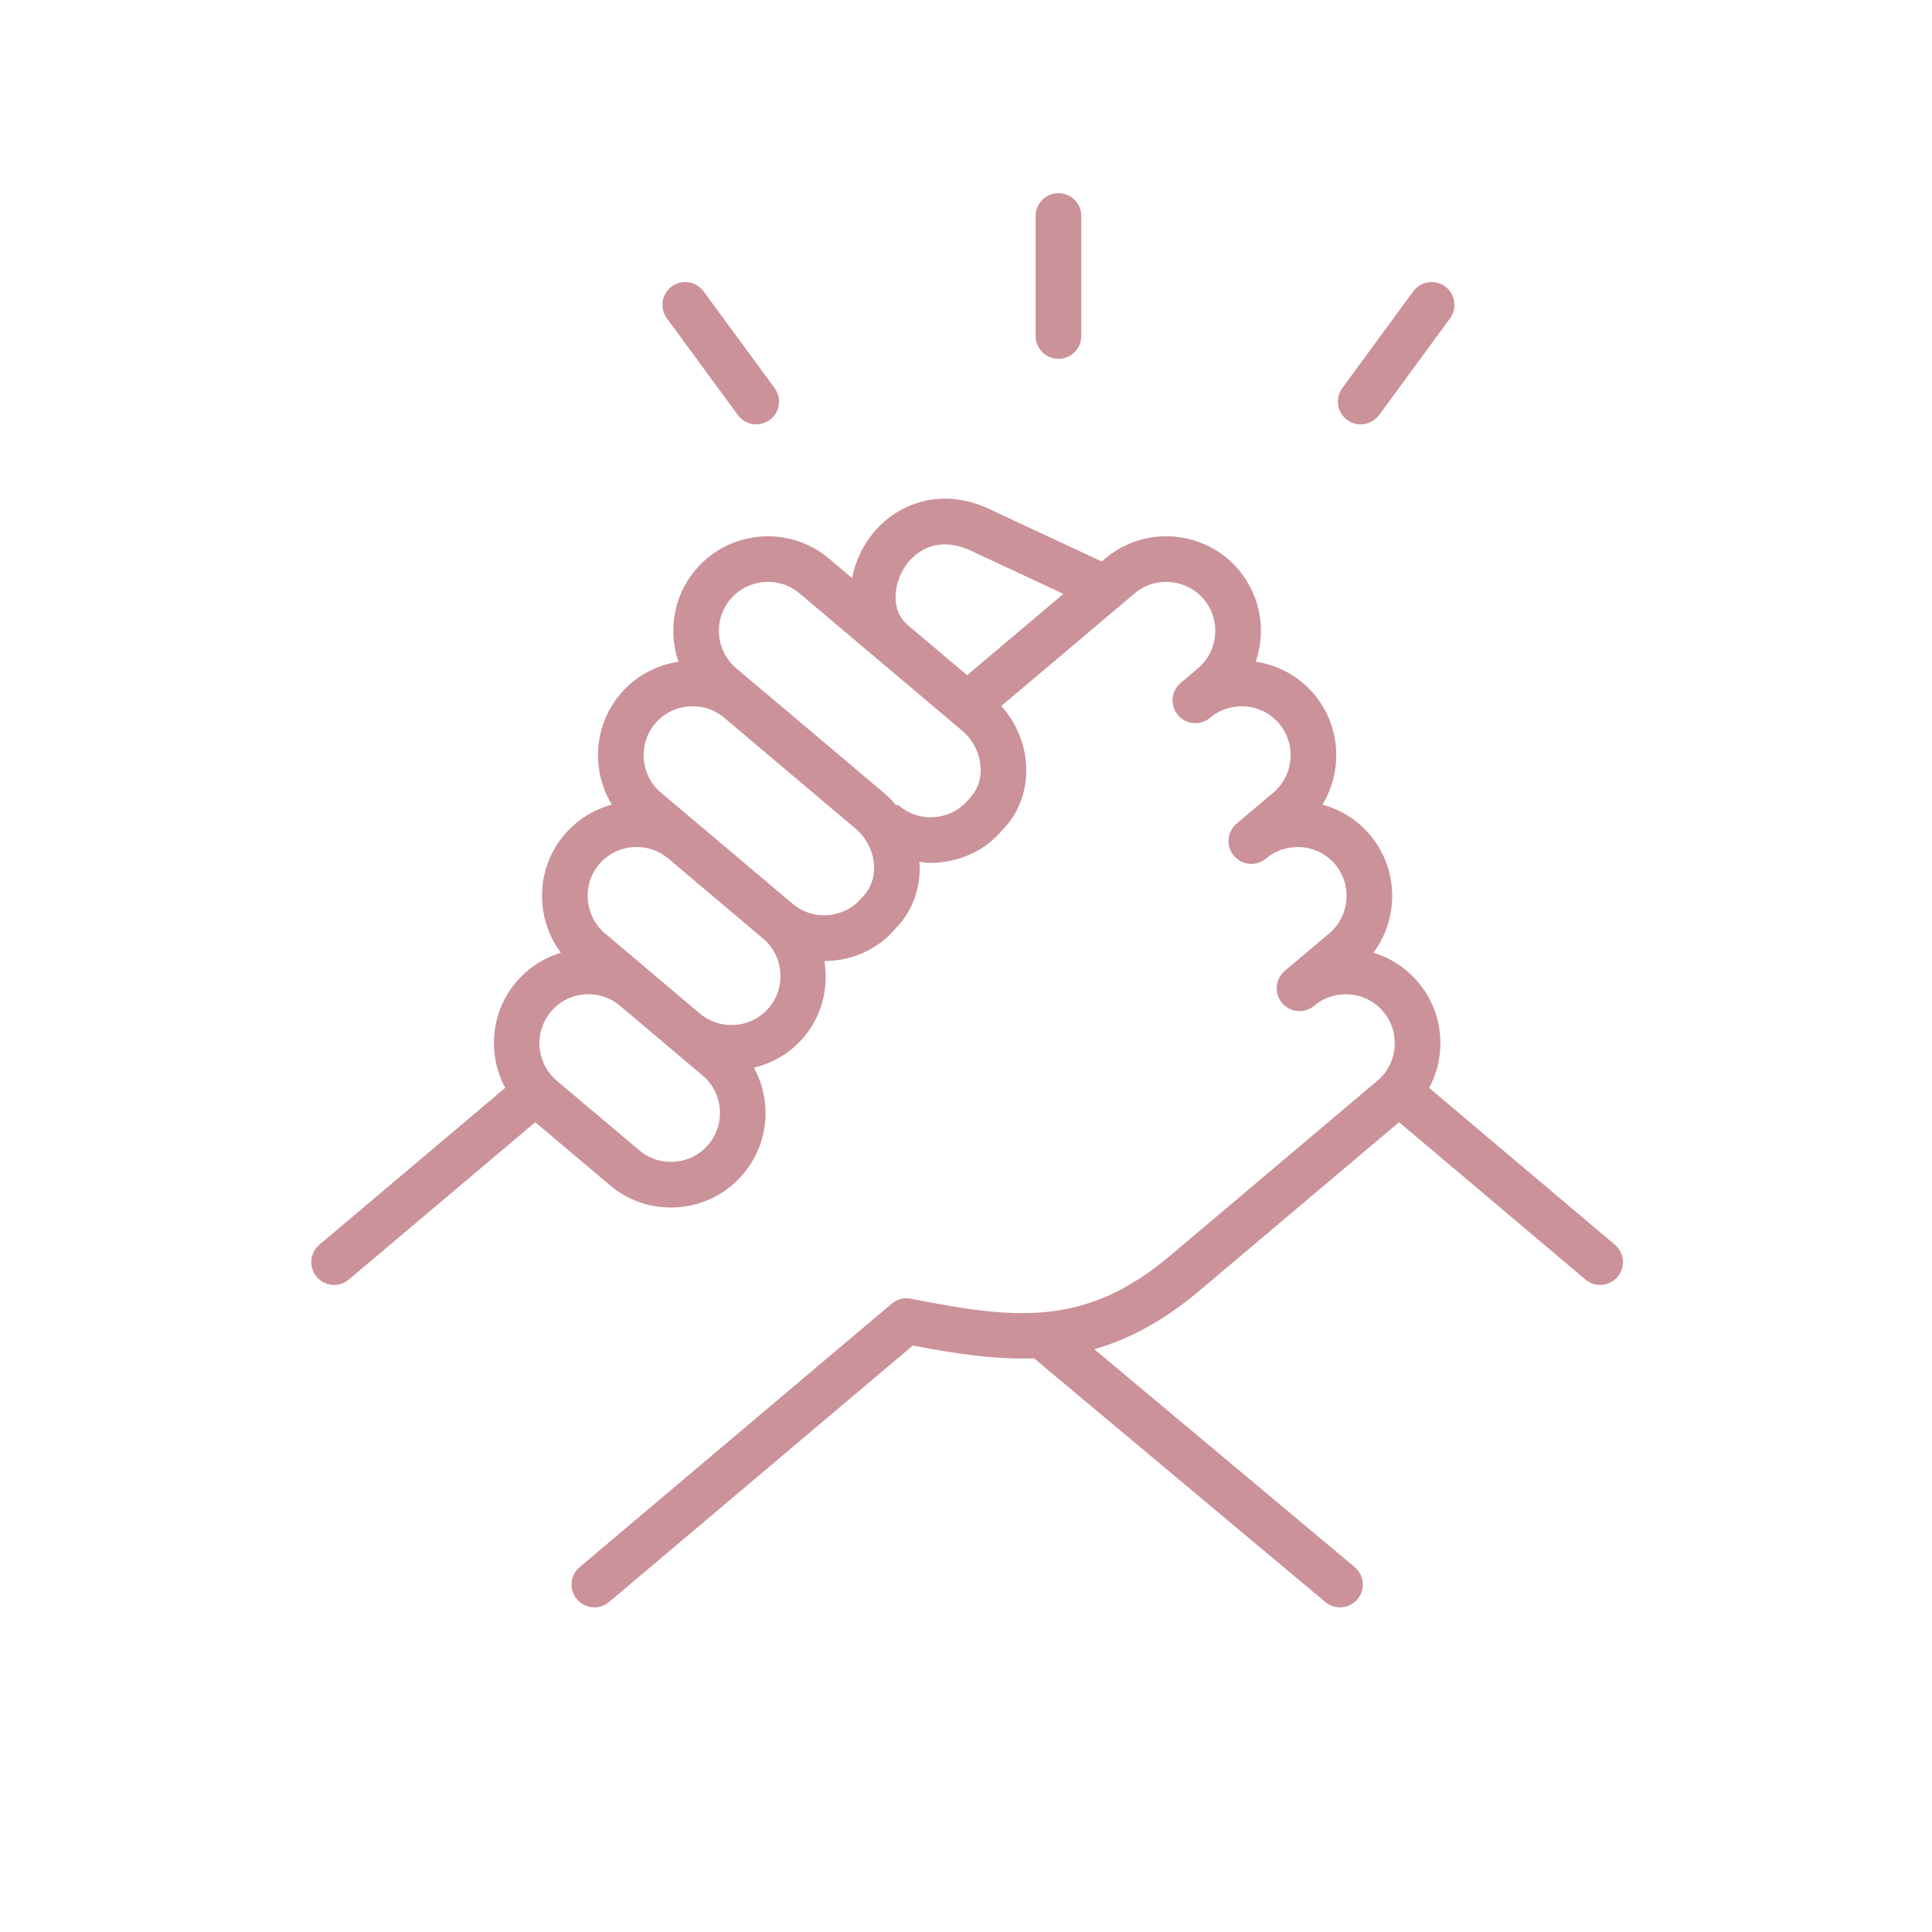 <svg xmlns="http://www.w3.org/2000/svg" xmlns:xlink="http://www.w3.org/1999/xlink" width="500" zoomAndPan="magnify" viewBox="0 0 375 375" height="500" preserveAspectRatio="xMidYMid meet" version="1.0"><defs><clipPath id="844b1c6997"><path d="M 60 96 L 315.672 96 L 315.672 312 L 60 312 Z M 60 96" clip-rule="nonzero"></path></clipPath><clipPath id="47341de350"><path d="M 201 37.5 L 210 37.5 L 210 70 L 201 70 Z M 201 37.5" clip-rule="nonzero"></path></clipPath></defs><g clip-path="url(#844b1c6997)"><path fill="#cb929a" d="M 313.441 241.594 L 277.398 211.164 C 278.566 208.984 279.305 206.574 279.52 204.035 C 279.93 199.137 278.414 194.379 275.258 190.652 C 272.949 187.902 269.941 185.938 266.57 184.922 C 271.574 178.227 271.52 168.715 265.914 162.055 C 263.477 159.164 260.273 157.141 256.68 156.18 C 260.684 149.621 260.277 140.945 255.051 134.734 C 252.152 131.309 248.168 129.098 243.742 128.445 C 245.77 122.531 244.742 115.719 240.43 110.605 C 237.281 106.867 232.844 104.582 227.941 104.164 C 223.012 103.734 218.277 105.258 214.535 108.41 L 213.852 108.988 L 193.195 99.348 C 182.383 93.734 172.918 98.148 168.34 104.996 C 166.82 107.273 165.883 109.73 165.398 112.211 L 160.895 108.406 C 153.145 101.879 141.531 102.875 135 110.605 C 130.688 115.719 129.66 122.531 131.691 128.445 C 127.266 129.098 123.289 131.305 120.387 134.738 C 117.234 138.48 115.723 143.234 116.137 148.133 C 116.383 151.035 117.281 153.773 118.754 156.18 C 115.27 157.121 112.02 159.09 109.516 162.051 C 103.906 168.711 103.855 178.223 108.867 184.918 C 105.586 185.914 102.543 187.828 100.176 190.637 C 95.188 196.543 94.609 204.707 98.055 211.156 L 61.996 241.59 C 60.121 243.168 59.887 245.961 61.465 247.828 C 62.34 248.863 63.59 249.402 64.855 249.402 C 65.863 249.402 66.875 249.059 67.707 248.359 L 103.891 217.824 L 118.402 230.062 C 121.734 232.875 125.875 234.379 130.199 234.379 C 130.727 234.379 131.258 234.352 131.789 234.309 C 136.684 233.891 141.117 231.609 144.258 227.875 C 147.418 224.145 148.934 219.395 148.52 214.492 C 148.305 211.898 147.535 209.457 146.332 207.246 C 149.992 206.359 153.422 204.391 156.023 201.305 C 159.609 197.047 160.848 191.637 160.02 186.535 C 160.023 186.535 160.027 186.535 160.031 186.535 C 165.195 186.535 170.281 184.391 173.766 180.277 C 177.02 177.008 178.703 172.551 178.492 167.746 C 178.484 167.586 178.43 167.434 178.422 167.281 C 179.148 167.367 179.867 167.488 180.605 167.488 C 181.133 167.488 181.668 167.465 182.199 167.418 C 187.102 167 191.531 164.711 194.418 161.258 C 197.691 158.004 199.383 153.562 199.184 148.75 C 199 144.379 197.23 140.266 194.352 137.031 L 220.238 115.176 C 222.172 113.551 224.625 112.75 227.184 112.988 C 229.73 113.203 232.027 114.383 233.652 116.312 C 237.031 120.32 236.516 126.344 232.512 129.727 L 229.164 132.562 C 229.16 132.566 229.16 132.566 229.16 132.566 C 227.293 134.141 227.059 136.938 228.645 138.805 C 230.215 140.668 233.012 140.898 234.879 139.32 L 234.902 139.301 C 236.82 137.691 239.289 136.93 241.793 137.125 C 244.344 137.34 246.652 138.516 248.273 140.445 C 251.656 144.461 251.145 150.477 247.133 153.859 L 240.031 159.867 C 240.031 159.867 240.027 159.875 240.023 159.875 C 238.16 161.453 237.926 164.246 239.504 166.109 C 241.082 167.98 243.875 168.215 245.742 166.633 L 245.746 166.633 C 247.676 164.996 250.207 164.238 252.676 164.434 C 255.219 164.648 257.512 165.828 259.137 167.758 C 262.512 171.77 262 177.789 257.996 181.172 L 249.383 188.441 L 249.379 188.445 C 247.508 190.023 247.27 192.816 248.848 194.684 C 250.422 196.551 253.211 196.797 255.086 195.215 L 255.098 195.207 C 257.027 193.582 259.461 192.824 262.023 193.02 C 264.562 193.238 266.855 194.414 268.484 196.352 C 270.121 198.289 270.898 200.75 270.688 203.285 C 270.469 205.828 269.293 208.129 267.359 209.758 L 227.121 243.727 C 210.703 257.586 197.16 256.121 176.816 252.074 C 175.488 251.797 174.129 252.164 173.094 253.035 L 112.504 304.18 C 110.637 305.75 110.402 308.543 111.984 310.418 C 112.855 311.453 114.105 311.988 115.367 311.988 C 116.375 311.988 117.383 311.648 118.223 310.945 L 177.184 261.168 C 185.586 262.789 193.277 263.918 200.703 263.645 L 257.25 310.957 C 258.086 311.652 259.09 311.988 260.09 311.988 C 261.359 311.988 262.613 311.449 263.492 310.402 C 265.059 308.527 264.816 305.738 262.938 304.168 L 212.398 261.875 C 219.105 259.977 225.797 256.434 232.832 250.5 L 271.562 217.816 L 307.727 248.355 C 308.562 249.059 309.574 249.402 310.586 249.402 C 311.848 249.402 313.094 248.871 313.973 247.832 C 315.543 245.965 315.309 243.172 313.441 241.594 Z M 176.168 121.293 C 172.816 118.465 173.43 113.32 175.707 109.918 C 176.832 108.234 181.129 103.066 189.293 107.285 L 206.406 115.273 L 187.719 131.051 L 176.207 121.34 L 176.18 121.312 C 176.172 121.309 176.18 121.297 176.168 121.293 Z M 137.5 222.156 C 135.875 224.09 133.582 225.27 131.047 225.48 C 128.484 225.711 126.039 224.914 124.113 223.289 L 108.074 209.77 C 104.066 206.367 103.559 200.352 106.945 196.348 C 110.301 192.363 116.246 191.836 120.262 195.156 L 136.387 208.754 C 138.316 210.379 139.492 212.676 139.707 215.223 C 139.918 217.77 139.137 220.227 137.5 222.156 Z M 149.266 195.586 C 145.883 199.594 139.871 200.109 135.859 196.734 L 126.078 188.484 C 126.066 188.477 126.062 188.461 126.047 188.445 L 126.043 188.441 L 117.434 181.176 C 113.426 177.785 112.914 171.77 116.285 167.762 C 117.918 165.828 120.223 164.648 122.762 164.434 C 125.309 164.227 127.77 165 129.699 166.633 L 129.707 166.637 C 129.715 166.648 129.73 166.648 129.742 166.656 L 148.117 182.184 C 152.129 185.562 152.637 191.586 149.266 195.586 Z M 167.258 174.285 C 163.867 178.289 157.852 178.805 153.84 175.418 L 135.359 159.812 C 135.355 159.809 135.344 159.809 135.34 159.801 L 128.289 153.852 C 126.359 152.227 125.18 149.93 124.965 147.383 C 124.746 144.844 125.531 142.371 127.156 140.445 C 128.785 138.516 131.082 137.34 133.625 137.125 C 136.121 136.891 138.605 137.68 140.531 139.285 L 140.57 139.32 L 166.109 160.875 C 168.219 162.652 169.543 165.363 169.66 168.117 C 169.754 170.426 168.992 172.527 167.258 174.285 Z M 187.922 155.266 C 186.297 157.195 184.004 158.371 181.465 158.59 C 178.91 158.824 176.461 158.027 174.539 156.406 C 174.324 156.227 174.129 156.219 173.945 156.324 C 173.281 155.547 172.605 154.773 171.82 154.109 L 146.277 132.551 C 146.258 132.535 146.242 132.527 146.223 132.508 L 142.914 129.723 C 138.91 126.336 138.395 120.316 141.77 116.312 C 145.156 112.312 151.176 111.793 155.184 115.168 L 161.234 120.281 C 161.242 120.281 161.242 120.285 161.246 120.289 L 170.859 128.41 L 173.836 130.918 L 173.84 130.918 L 186.805 141.867 C 188.91 143.645 190.23 146.352 190.348 149.113 C 190.441 151.414 189.672 153.492 187.922 155.266 Z M 187.922 155.266" fill-opacity="1" fill-rule="nonzero"></path></g><g clip-path="url(#47341de350)"><path fill="#cb929a" d="M 205.445 69.641 C 207.895 69.641 209.875 67.664 209.875 65.215 L 209.875 41.926 C 209.875 39.48 207.895 37.5 205.445 37.5 C 202.996 37.5 201.02 39.48 201.02 41.926 L 201.02 65.215 C 201.02 67.664 202.996 69.641 205.445 69.641 Z M 205.445 69.641" fill-opacity="1" fill-rule="nonzero"></path></g><path fill="#cb929a" d="M 264.102 82.371 C 265.465 82.371 266.809 81.742 267.68 80.562 L 281.453 61.793 C 282.895 59.82 282.473 57.051 280.5 55.602 C 278.52 54.152 275.754 54.59 274.312 56.555 L 260.539 75.328 C 259.094 77.297 259.52 80.066 261.492 81.516 C 262.277 82.09 263.195 82.371 264.102 82.371 Z M 264.102 82.371" fill-opacity="1" fill-rule="nonzero"></path><path fill="#cb929a" d="M 143.219 80.562 C 144.082 81.746 145.426 82.371 146.789 82.371 C 147.699 82.371 148.613 82.09 149.406 81.512 C 151.375 80.066 151.801 77.297 150.355 75.328 L 136.57 56.555 C 135.129 54.59 132.363 54.16 130.387 55.605 C 128.418 57.051 127.992 59.82 129.441 61.793 Z M 143.219 80.562" fill-opacity="1" fill-rule="nonzero"></path></svg>